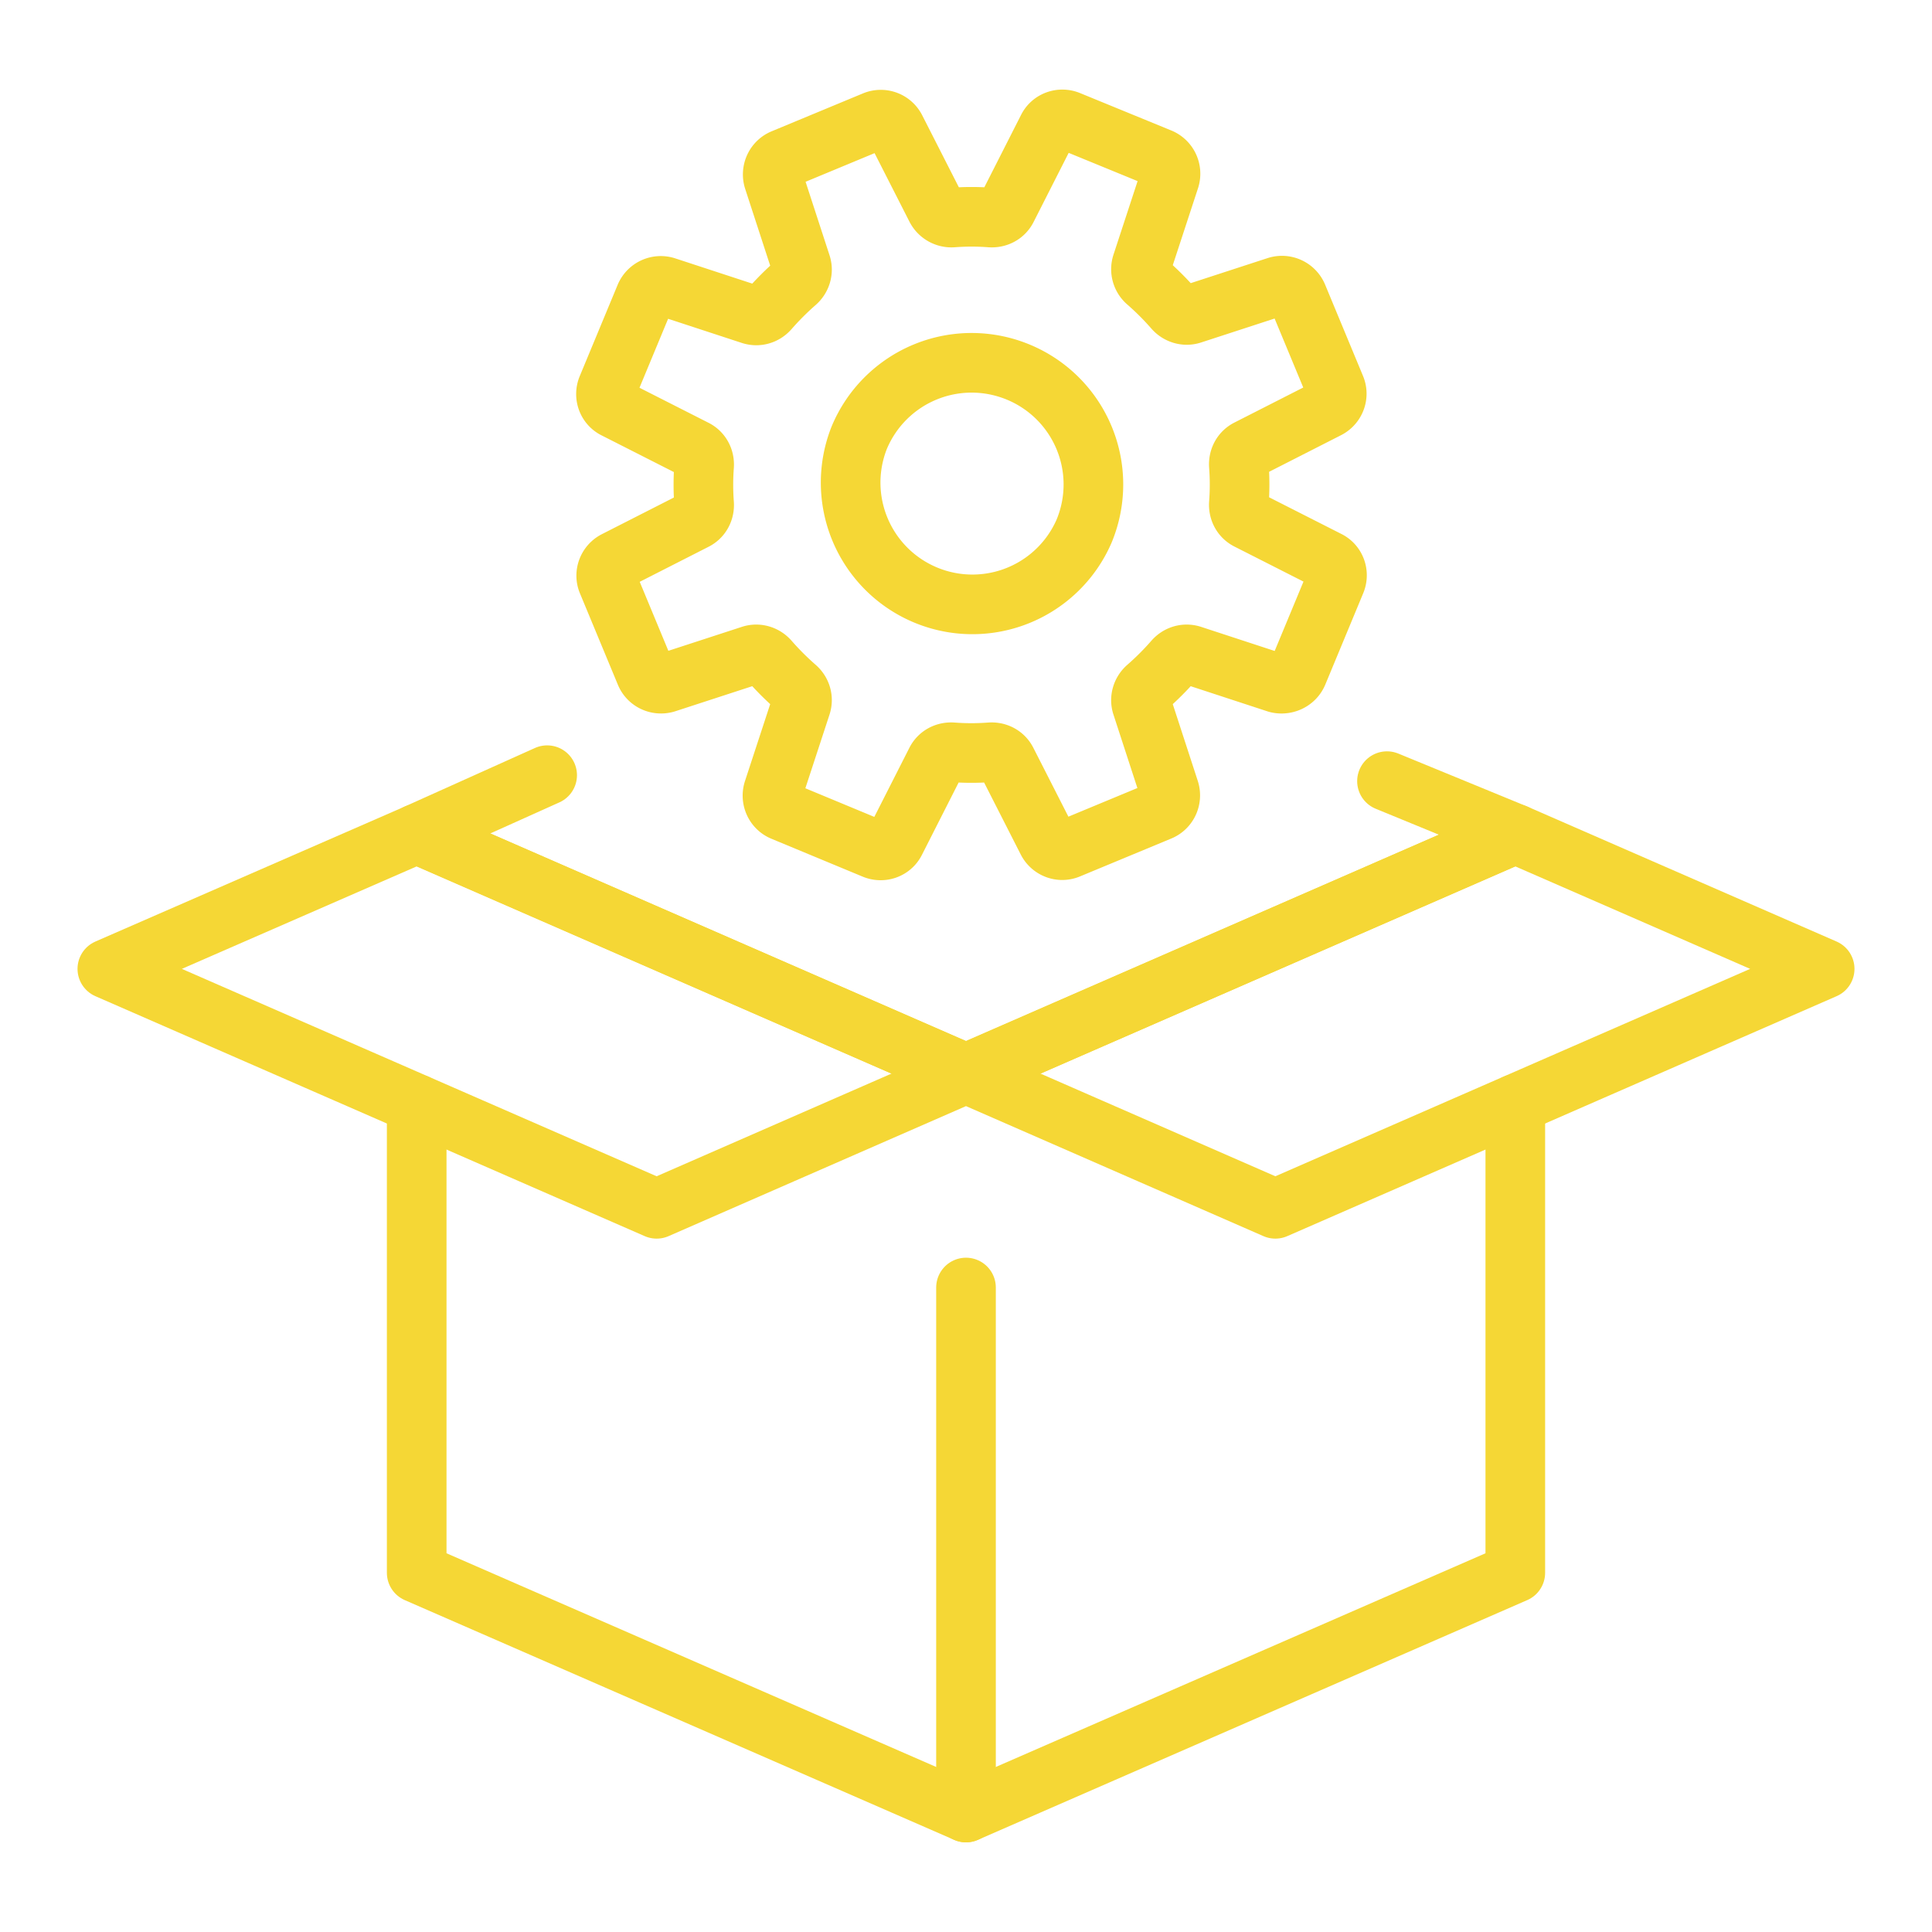 <svg xmlns="http://www.w3.org/2000/svg" xmlns:xlink="http://www.w3.org/1999/xlink" xml:space="preserve" id="Layer_1" x="0" y="0" enable-background="new 0 0 81 81" viewBox="0 0 81 81"><style>.st0{fill:none;stroke:#f5d735;stroke-width:2.5;stroke-linecap:round;stroke-linejoin:round;stroke-miterlimit:10}</style><g><g><path d="m63.53 34.96-5.38-2.21M17.47 46.29v19.65L40.5 75.99l23.03-10.05V46.29M22.94 32.5l-5.47 2.46M63.53 34.96 40.5 45.01 17.47 34.96" class="st0"/><g><path d="m76.5 40.62-12.97-5.66L40.5 45.01l12.97 5.67zM4.5 40.62l12.97-5.66L40.5 45.01l-12.97 5.67z" class="st0"/></g><path d="M40.5 75.99V53.98" class="st0"/></g><g><path d="M54.41 28.22 56 24.39c.14-.34 0-.73-.33-.89l-3.35-1.7c-.26-.13-.4-.4-.38-.69.04-.53.04-1.06 0-1.59-.02-.29.12-.56.38-.69l3.34-1.7c.33-.17.47-.56.33-.89l-1.59-3.83a.709.709 0 0 0-.87-.4l-3.56 1.16c-.27.09-.57 0-.76-.22-.35-.4-.72-.77-1.12-1.12a.707.707 0 0 1-.22-.76l1.17-3.57a.709.709 0 0 0-.4-.87l-3.83-1.57c-.34-.14-.73 0-.89.33l-1.7 3.35c-.13.26-.4.4-.69.38-.53-.04-1.06-.04-1.59 0a.728.728 0 0 1-.69-.38l-1.7-3.34a.698.698 0 0 0-.89-.33l-3.83 1.59c-.34.14-.51.52-.4.87l1.16 3.56c.09.27 0 .57-.22.76-.4.35-.77.72-1.12 1.12-.19.22-.48.31-.76.22l-3.57-1.17a.709.709 0 0 0-.87.4l-1.59 3.83c-.14.34 0 .73.33.89l3.35 1.7c.26.13.4.4.38.69-.04.53-.04 1.06 0 1.59.02.29-.12.56-.38.69l-3.34 1.7c-.33.17-.47.56-.33.89l1.59 3.83c.14.34.52.51.87.4l3.56-1.16c.27-.09.57 0 .76.22.35.4.72.77 1.12 1.12.22.19.31.48.22.76l-1.17 3.57c-.11.35.06.73.4.87l3.83 1.59c.34.14.73 0 .89-.33l1.7-3.35c.13-.26.4-.4.69-.38.53.04 1.06.04 1.59 0 .29-.02.56.12.69.38l1.7 3.34c.17.33.56.47.89.33L48.63 34c.34-.14.51-.52.4-.87l-1.16-3.56c-.09-.27 0-.57.22-.76.4-.35.77-.72 1.12-1.12.19-.22.48-.31.76-.22l3.57 1.17c.35.09.73-.08.87-.42z" class="st0"/><path d="M45.45 22.27a5.105 5.105 0 0 1-9.43-3.91 5.105 5.105 0 0 1 6.67-2.76 5.097 5.097 0 0 1 2.76 6.67z" class="st0"/></g></g></svg>
